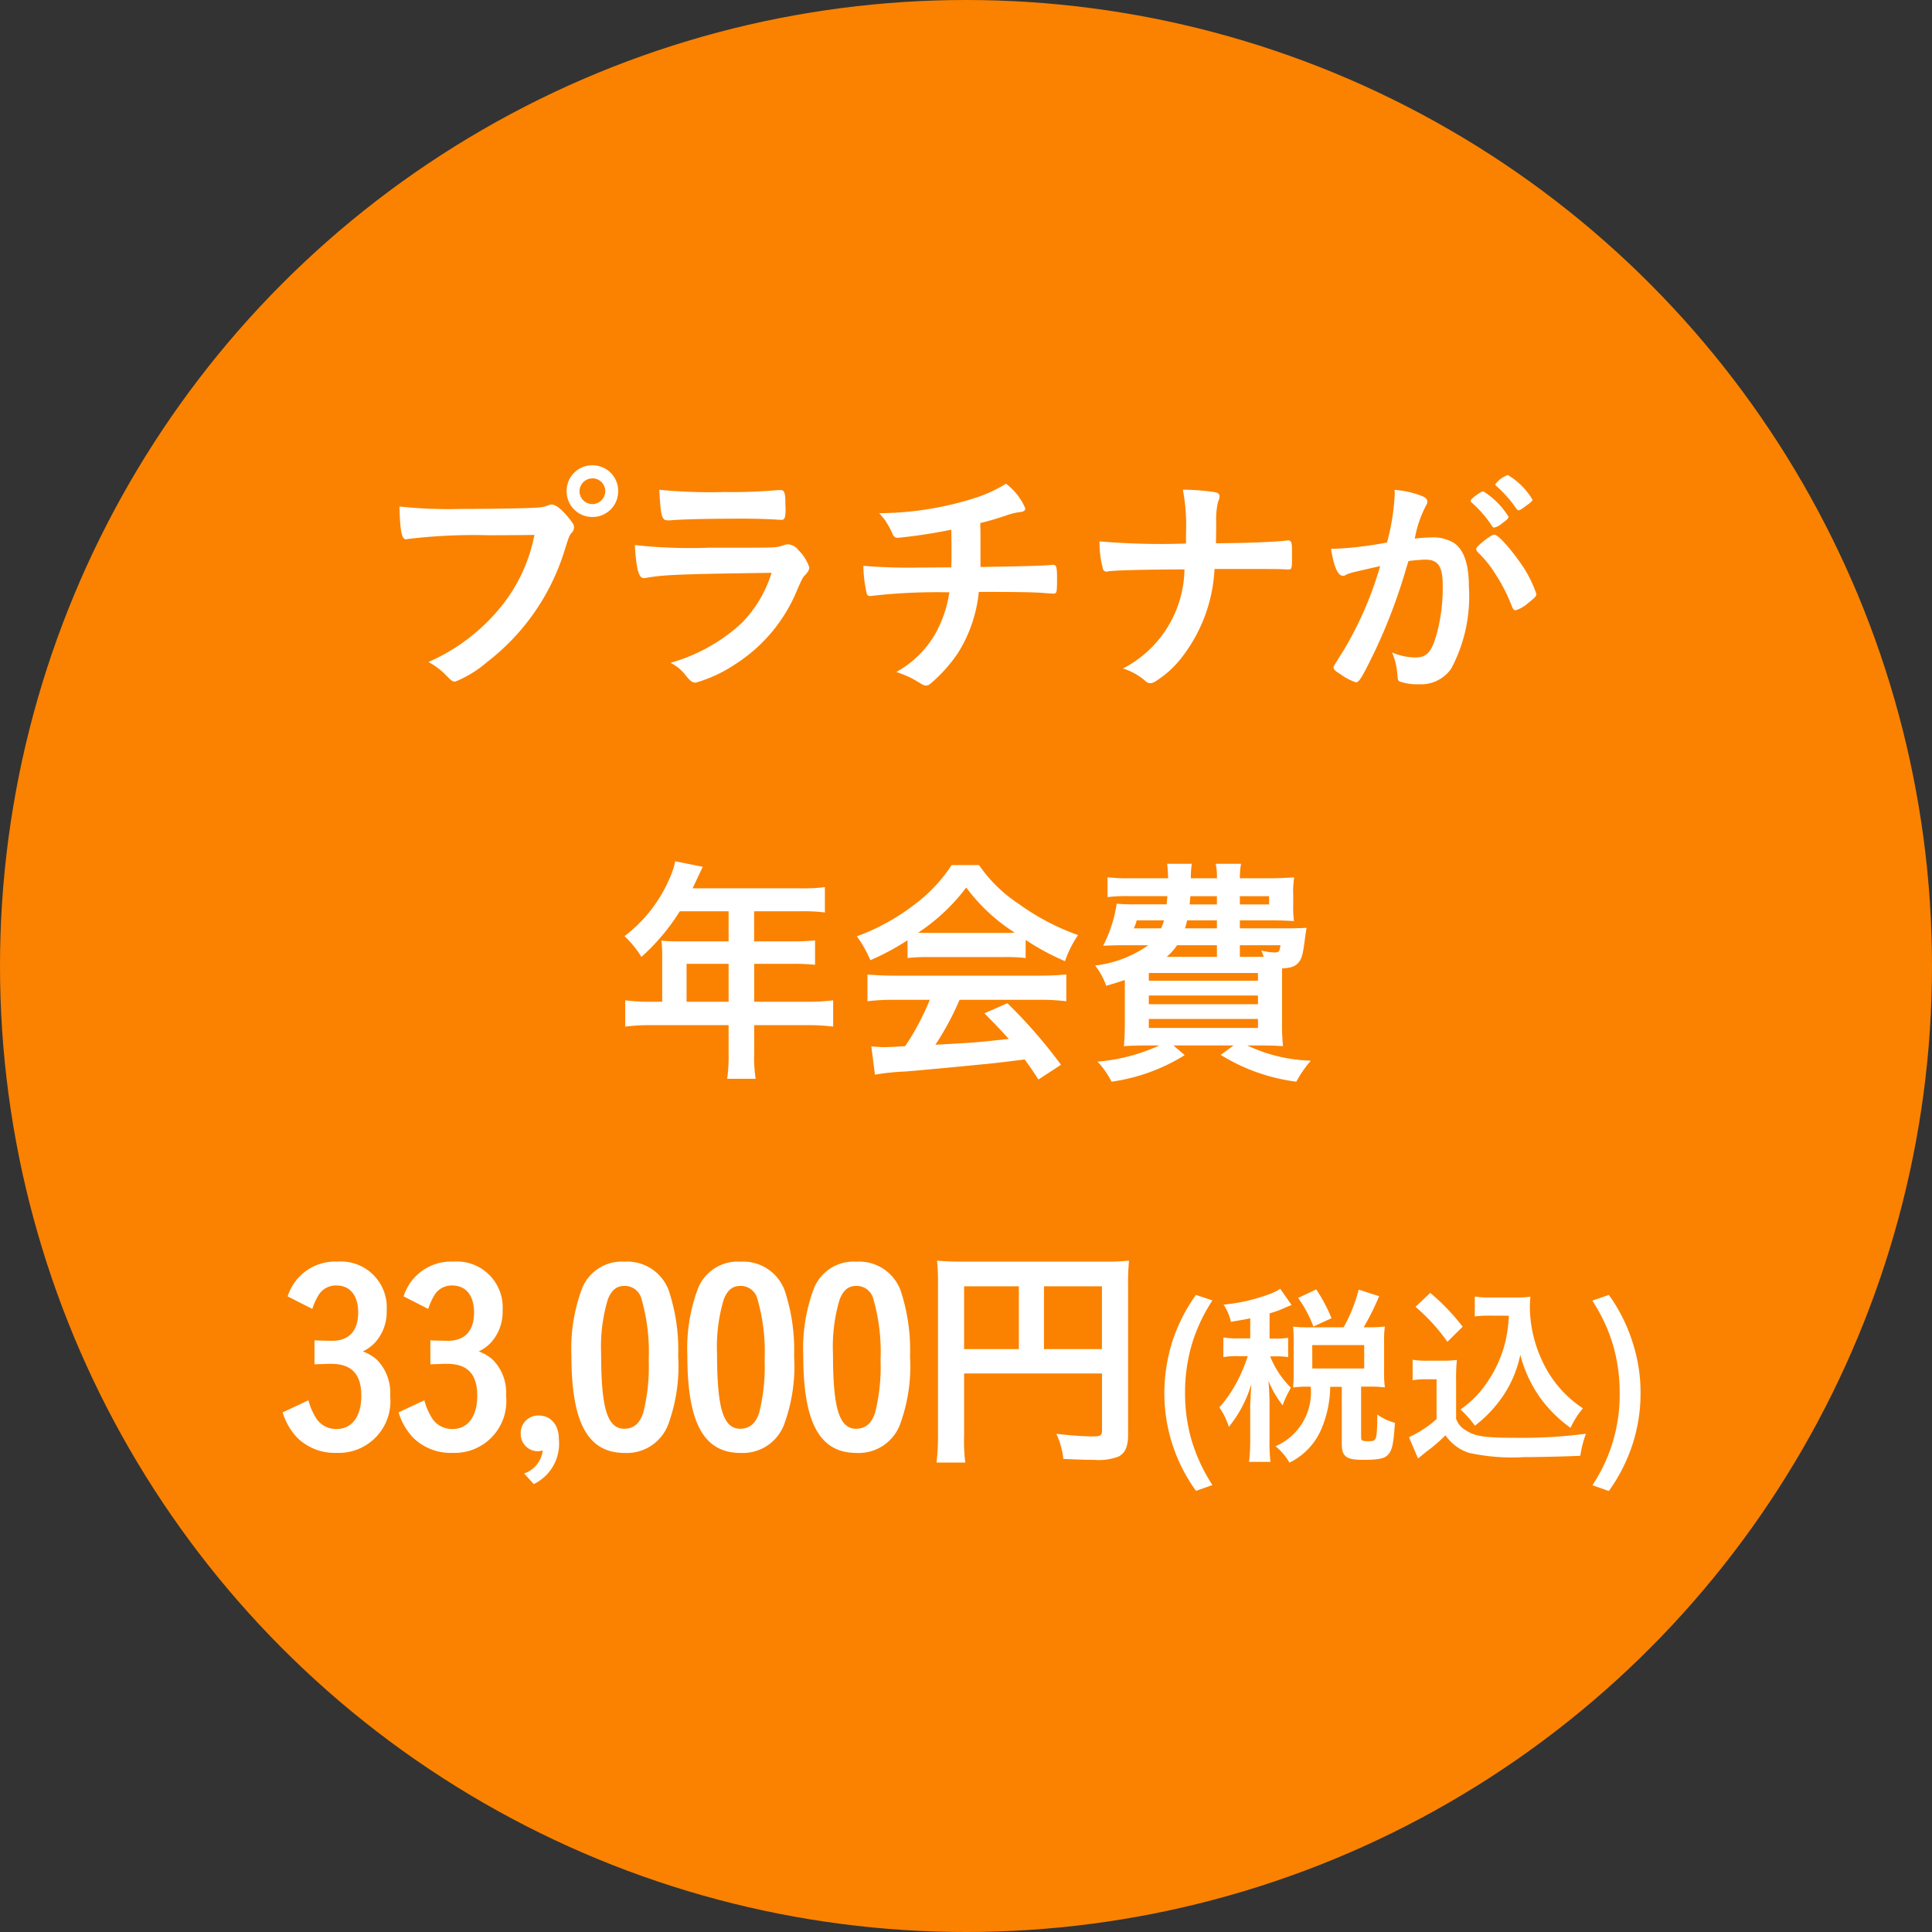 <svg xmlns="http://www.w3.org/2000/svg" width="120" height="120" viewBox="0 0 120 120">
  <rect x="0" y="0" width="120" height="120" fill="#333333" stroke="none"/>
  <g id="グループ_24687" data-name="グループ 24687" transform="translate(-265 -2104)">
    <circle id="楕円形_128" data-name="楕円形 128" cx="60" cy="60" r="60" transform="translate(265 2104)" fill="#fa8200"/>
    <path id="パス_41307" data-name="パス 41307" d="M-23.205-13.1a1.588,1.588,0,0,0-1.6,1.605,1.588,1.588,0,0,0,1.6,1.605,1.588,1.588,0,0,0,1.6-1.605A1.588,1.588,0,0,0-23.205-13.1Zm0,.81a.8.8,0,0,1,.8.8.81.81,0,0,1-.8.8.8.8,0,0,1-.8-.8A.8.8,0,0,1-23.205-12.285Zm-3.6,3.51A10.107,10.107,0,0,1-28.83-4.38a12,12,0,0,1-4.56,3.5,4.3,4.3,0,0,1,1.125.855c.345.345.375.36.54.36a7.006,7.006,0,0,0,1.98-1.215,13.912,13.912,0,0,0,4.755-6.75c.33-1.05.345-1.1.495-1.275a.532.532,0,0,0,.15-.33c0-.165-.06-.255-.345-.615-.48-.57-.795-.81-1.05-.81a.352.352,0,0,0-.165.03,1.929,1.929,0,0,1-.63.15c-.375.045-2.73.09-4.74.09a29.124,29.124,0,0,1-3.915-.15c.045,1.545.135,2.04.42,2.04a.055.055,0,0,0,.045-.015,34.057,34.057,0,0,1,5.055-.24C-27.975-8.76-27.975-8.76-26.805-8.775Zm14.73,2.355a7.652,7.652,0,0,1-1.9,3.165,10.9,10.9,0,0,1-4.38,2.43,2.65,2.65,0,0,1,.99.84c.255.3.375.39.585.39A8.8,8.8,0,0,0-14.37-.72a9.9,9.9,0,0,0,3.9-4.68c.285-.645.36-.78.48-.885.18-.2.255-.315.255-.48A2.63,2.63,0,0,0-10.41-7.83a.87.87,0,0,0-.645-.36.7.7,0,0,0-.285.06,1.938,1.938,0,0,1-.57.12c-.285.03-1.1.03-4.1.03a31.724,31.724,0,0,1-4.56-.165c.1,1.545.24,2.055.57,2.055.015,0,.09-.015.12-.015C-18.81-6.3-17.76-6.345-12.075-6.42Zm-6.975-5.16c.09,1.68.15,1.905.54,1.905h.12c.885-.075,2.49-.105,4.74-.105.465,0,1.59.03,1.875.06.135,0,.255.015.315.015.2,0,.255-.15.255-.69v-.06c-.015-.15-.015-.315-.015-.5-.015-.45-.09-.6-.285-.6h-.18a31.6,31.6,0,0,1-3.285.12A32.43,32.43,0,0,1-19.05-11.58ZM-2.415-6.75h-.42a34.21,34.21,0,0,1-3.54-.105,8.221,8.221,0,0,0,.21,1.725c.03.105.09.15.225.15.045,0,.105-.015.27-.03a35.877,35.877,0,0,1,4.635-.2,7.47,7.47,0,0,1-.9,2.625,6.284,6.284,0,0,1-2.4,2.325,5.788,5.788,0,0,1,1.23.54c.5.3.5.3.63.3A.4.4,0,0,0-2.25.5,9.326,9.326,0,0,0-.51-1.425,8.7,8.7,0,0,0,.795-5.235c2.43,0,3.315.015,3.945.06.165.015.645.045.675.045.225,0,.24-.03.24-.99,0-.645-.045-.8-.24-.8a.563.563,0,0,0-.15.015c-.48.045-2.13.09-4.365.12V-8.04c0-.8,0-.885-.015-1.47.765-.195.9-.24,1.68-.495A3.663,3.663,0,0,1,3.4-10.2c.195-.03.285-.09.285-.225a3.8,3.8,0,0,0-1.2-1.53,8.689,8.689,0,0,1-2.07.93,19.884,19.884,0,0,1-5.805.9c.24.285.36.42.36.435a5.86,5.86,0,0,1,.465.84.341.341,0,0,0,.33.255A32.311,32.311,0,0,0-.915-9.1c.015.69.015,1.1.015,1.23,0,.555,0,.765-.015,1.11ZM20.25-7.575v-.2c0-.525-.045-.66-.24-.66a.373.373,0,0,0-.12.015c-.69.075-2.31.15-4.365.165.015-.9.015-.93.015-1.29a4.886,4.886,0,0,1,.105-1.245c.105-.27.105-.285.105-.375,0-.15-.09-.225-.315-.27a14.228,14.228,0,0,0-1.965-.15,11.73,11.73,0,0,1,.195,2.67v.675a44.413,44.413,0,0,1-5.37-.135A6,6,0,0,0,8.5-6.7a.213.213,0,0,0,.225.2.373.373,0,0,0,.12-.015c.405-.06,1.935-.105,4.725-.12A7.048,7.048,0,0,1,9.75-.48,3.89,3.89,0,0,1,11.145.3a.443.443,0,0,0,.315.135.64.64,0,0,0,.315-.12,6.224,6.224,0,0,0,1.71-1.59,9.7,9.7,0,0,0,1.95-5.385c3.84,0,4.005,0,4.53.03h.075c.195,0,.21-.09.21-.78ZM33.7-9.9a4.89,4.89,0,0,0-1.56-1.575c-.1,0-.18.045-.435.225s-.36.3-.36.36a.13.13,0,0,0,.045.09A7.08,7.08,0,0,1,32.67-9.33c.045.075.09.1.135.1a1.1,1.1,0,0,0,.48-.255C33.585-9.7,33.7-9.81,33.7-9.9Zm-1.92,2.19A6.994,6.994,0,0,1,32.94-6.255a10.319,10.319,0,0,1,.945,1.86c.1.255.15.3.255.3A2.064,2.064,0,0,0,34.9-4.53c.48-.39.525-.435.525-.585a7.53,7.53,0,0,0-1.095-2.07c-.63-.885-1.305-1.605-1.5-1.605-.12,0-.27.09-.57.315-.435.345-.57.48-.57.585A.29.29,0,0,0,31.785-7.71Zm1.095-4.215c0,.045.03.075.075.12a7.829,7.829,0,0,1,1.005,1.08c.3.42.3.42.375.42.06,0,.195-.075.465-.285.3-.21.39-.3.39-.375a4.4,4.4,0,0,0-1.53-1.53A1.634,1.634,0,0,0,32.88-11.925ZM25.725-6.84a22.092,22.092,0,0,1-2.28,5.25c-.615.975-.615.975-.615,1.05,0,.12.09.21.435.42a3.3,3.3,0,0,0,.96.5c.195,0,.39-.33,1.185-1.965a34.427,34.427,0,0,0,1.95-5.175c.06-.2.075-.21.12-.39a9.61,9.61,0,0,1,1.05-.09c.795,0,1.08.42,1.08,1.59a11.1,11.1,0,0,1-.345,2.925c-.33,1.215-.63,1.56-1.35,1.56a3.611,3.611,0,0,1-1.455-.315A3.978,3.978,0,0,1,26.775-.3c.045.555.045.555.165.63A3.283,3.283,0,0,0,28.14.5a2.276,2.276,0,0,0,2-.975,9.533,9.533,0,0,0,1.095-5.1c0-1.365-.3-2.25-.9-2.685a2.493,2.493,0,0,0-1.44-.36,9.326,9.326,0,0,0-1.02.075,7.1,7.1,0,0,1,.69-2.04.433.433,0,0,0,.09-.255q0-.225-.36-.36a5.934,5.934,0,0,0-1.68-.375,1.734,1.734,0,0,1,.015.255,14.02,14.02,0,0,1-.48,3.015,22.365,22.365,0,0,1-3.195.39h-.285c.18,1.11.42,1.68.75,1.68a.32.32,0,0,0,.18-.06,1.126,1.126,0,0,1,.27-.105C24-6.45,24.615-6.585,25.725-6.84ZM-18.87,20.22h-.72a11.444,11.444,0,0,1-1.575-.09v1.635a11.911,11.911,0,0,1,1.575-.09h4.845v1.77a9.945,9.945,0,0,1-.09,1.56h1.77a8.3,8.3,0,0,1-.09-1.545V21.675H-9.84a11.994,11.994,0,0,1,1.59.09V20.13a11.529,11.529,0,0,1-1.59.09h-3.315V17.865h2.34a12.584,12.584,0,0,1,1.44.06V16.41a13.288,13.288,0,0,1-1.485.06h-2.3V14.6h2.91a10.479,10.479,0,0,1,1.485.075V13.1a9.854,9.854,0,0,1-1.485.075H-16.98c.375-.8.585-1.245.63-1.335l-1.71-.345a4.88,4.88,0,0,1-.345,1.05,8.924,8.924,0,0,1-2.805,3.6,6.454,6.454,0,0,1,1.05,1.29A13.056,13.056,0,0,0-17.775,14.6h3.03V16.47H-17.91a9.478,9.478,0,0,1-1.005-.045,7.879,7.879,0,0,1,.045.84Zm1.515,0V17.865h2.61V20.22ZM-3.63,17.505a11.074,11.074,0,0,1,1.23-.06H2.415a10.637,10.637,0,0,1,1.29.06V16.38A15.269,15.269,0,0,0,6.15,17.7a6.541,6.541,0,0,1,.81-1.62,14.666,14.666,0,0,1-3.7-1.95A8.871,8.871,0,0,1,.81,11.73h-1.7a9.662,9.662,0,0,1-2.28,2.43A13.338,13.338,0,0,1-6.78,16.155a7.585,7.585,0,0,1,.84,1.485A15.61,15.61,0,0,0-3.63,16.4Zm1.245-1.56c-.225,0-.345,0-.585-.015A12.052,12.052,0,0,0,.015,13.125,11.283,11.283,0,0,0,3.03,15.93c-.3.015-.435.015-.63.015ZM-2.25,20.1a15.524,15.524,0,0,1-1.53,2.88c-.735.045-1.17.06-1.29.06-.2,0-.375-.015-.81-.045l.225,1.755a14.083,14.083,0,0,1,1.86-.195c.615-.045,3.345-.3,4.845-.45.54-.045,1.395-.15,2.595-.3.33.45.45.63.855,1.245l1.4-.915a31.236,31.236,0,0,0-3.33-3.825l-1.425.63c.8.81,1.05,1.08,1.515,1.59-2.07.225-2.07.225-4.56.36a17.346,17.346,0,0,0,1.5-2.79H4.53a12.93,12.93,0,0,1,1.7.09V18.525c-.48.045-.975.075-1.7.075H-4.425c-.675,0-1.245-.03-1.695-.075V20.19a12.617,12.617,0,0,1,1.695-.09Zm19.26-4.44v-.495h1.935c.54,0,.915.015,1.425.045a6.468,6.468,0,0,1-.045-1.02V13.6a5.445,5.445,0,0,1,.06-1.11c-.36.03-.93.06-1.425.06H17.01a4.686,4.686,0,0,1,.075-.9H15.51a3.8,3.8,0,0,1,.075.9h-1.62a6.045,6.045,0,0,1,.06-.9h-1.53c.03.285.045.495.06.9H10.17a10.692,10.692,0,0,1-1.38-.06v1.23a10.4,10.4,0,0,1,1.38-.06h2.34c-.015.135-.015.135-.045.51h-1.89A12,12,0,0,1,9.36,14.13a8.425,8.425,0,0,1-.84,2.61c.39-.015.9-.03,1.2-.03h1.6a7.133,7.133,0,0,1-3.3,1.26,4.38,4.38,0,0,1,.69,1.26c.57-.165.78-.24,1.155-.36v2.67c0,.615-.03,1.2-.06,1.44.36-.03.93-.045,1.53-.045h.675a11.485,11.485,0,0,1-3.84,1.005,5.364,5.364,0,0,1,.87,1.245,11.6,11.6,0,0,0,4.545-1.65l-.7-.6H16.62l-.8.585a11.7,11.7,0,0,0,4.695,1.665,7.627,7.627,0,0,1,.9-1.305,9.818,9.818,0,0,1-3.945-.945h.69c.585,0,1.2.015,1.53.045a13.665,13.665,0,0,1-.06-1.53v-3.3c.555-.03.81-.12,1.02-.36s.285-.54.405-1.515c.06-.42.06-.42.1-.645-.315.015-.615.03-1.245.03Zm1.215,1.77H17.01v-.72h2.52c-.045.39-.1.45-.375.45a3.9,3.9,0,0,1-.81-.12c.075.18.09.24.15.39Zm-2.64,0h-3.12a3.488,3.488,0,0,0,.645-.72h2.475ZM12.3,15.165a3.285,3.285,0,0,1-.18.495H10.425a2.969,2.969,0,0,0,.18-.495Zm3.285,0v.495H13.6a4.767,4.767,0,0,0,.135-.495Zm0-1.5v.51H13.89c.03-.315.03-.33.045-.51Zm1.425,0h1.815v.51H17.01Zm-5.655,4.77h6.78v.48h-6.78Zm0,1.4h6.78v.54h-6.78Zm0,1.455h6.78v.555h-6.78Zm-51.822,21.45c.375-.015.375-.015.51-.015.225-.015.39-.015.525-.015,1.275,0,1.875.645,1.875,1.98,0,1.29-.585,2.07-1.545,2.07a1.486,1.486,0,0,1-1.215-.6,3.9,3.9,0,0,1-.525-1.185l-1.6.75a3.877,3.877,0,0,0,.93,1.6,3.329,3.329,0,0,0,2.415.915,3.21,3.21,0,0,0,3.33-3.54,2.916,2.916,0,0,0-.8-2.22,2.581,2.581,0,0,0-.9-.54,2.519,2.519,0,0,0,.765-.555,2.834,2.834,0,0,0,.72-1.995,2.851,2.851,0,0,0-3.06-3.03,3.094,3.094,0,0,0-3.09,2.16l1.53.78a3.894,3.894,0,0,1,.405-.885,1.247,1.247,0,0,1,1.095-.57c.855,0,1.35.63,1.35,1.68,0,1.14-.57,1.755-1.635,1.755-.135,0-.825-.015-1.08-.03Zm7.2,0c.375-.015.375-.015.51-.015.225-.015.39-.015.525-.015,1.275,0,1.875.645,1.875,1.98,0,1.29-.585,2.07-1.545,2.07a1.486,1.486,0,0,1-1.215-.6,3.9,3.9,0,0,1-.525-1.185l-1.6.75a3.877,3.877,0,0,0,.93,1.6,3.329,3.329,0,0,0,2.415.915,3.21,3.21,0,0,0,3.33-3.54,2.916,2.916,0,0,0-.8-2.22,2.581,2.581,0,0,0-.9-.54,2.519,2.519,0,0,0,.765-.555,2.834,2.834,0,0,0,.72-1.995,2.851,2.851,0,0,0-3.06-3.03,3.094,3.094,0,0,0-3.09,2.16l1.53.78A3.894,3.894,0,0,1-33,38.415a1.247,1.247,0,0,1,1.095-.57c.855,0,1.35.63,1.35,1.68,0,1.14-.57,1.755-1.635,1.755-.135,0-.825-.015-1.08-.03Zm6.42,7.44a2.787,2.787,0,0,0,1.56-2.79c0-.885-.495-1.47-1.26-1.47a1.084,1.084,0,0,0-1.11,1.125,1.066,1.066,0,0,0,1.065,1.095,1.783,1.783,0,0,0,.3-.045,1.716,1.716,0,0,1-1.155,1.425Zm8.97-7.935a11.712,11.712,0,0,0-.51-3.855,2.744,2.744,0,0,0-2.82-2.025,2.653,2.653,0,0,0-2.685,1.785,10.62,10.62,0,0,0-.615,4.05c0,4.185,1.02,6.045,3.315,6.045a2.743,2.743,0,0,0,2.685-1.74A10.492,10.492,0,0,0-17.877,42.24Zm-3.33,4.5c-1.065,0-1.455-1.245-1.455-4.65a10.207,10.207,0,0,1,.42-3.4c.24-.585.54-.825,1.05-.825a1.067,1.067,0,0,1,1.02.75,11.979,11.979,0,0,1,.465,3.855,11.812,11.812,0,0,1-.33,3.24Q-20.352,46.74-21.207,46.74Zm10.53-4.5a11.712,11.712,0,0,0-.51-3.855,2.744,2.744,0,0,0-2.82-2.025,2.653,2.653,0,0,0-2.685,1.785,10.62,10.62,0,0,0-.615,4.05c0,4.185,1.02,6.045,3.315,6.045a2.743,2.743,0,0,0,2.685-1.74A10.492,10.492,0,0,0-10.677,42.24Zm-3.33,4.5c-1.065,0-1.455-1.245-1.455-4.65a10.207,10.207,0,0,1,.42-3.4c.24-.585.54-.825,1.05-.825a1.067,1.067,0,0,1,1.02.75,11.979,11.979,0,0,1,.465,3.855,11.812,11.812,0,0,1-.33,3.24Q-13.152,46.74-14.007,46.74Zm10.53-4.5a11.712,11.712,0,0,0-.51-3.855,2.744,2.744,0,0,0-2.82-2.025,2.653,2.653,0,0,0-2.685,1.785,10.62,10.62,0,0,0-.615,4.05c0,4.185,1.02,6.045,3.315,6.045A2.743,2.743,0,0,0-4.107,46.5,10.492,10.492,0,0,0-3.477,42.24Zm-3.33,4.5c-1.065,0-1.455-1.245-1.455-4.65a10.207,10.207,0,0,1,.42-3.4c.24-.585.54-.825,1.05-.825a1.067,1.067,0,0,1,1.02.75,11.979,11.979,0,0,1,.465,3.855,11.812,11.812,0,0,1-.33,3.24Q-5.952,46.74-6.807,46.74Zm6.69-3.435H8.448V46.83c0,.345-.09.39-.645.39a21.83,21.83,0,0,1-2.19-.165,5.19,5.19,0,0,1,.435,1.56c.57.03,1.4.06,1.92.06a3.455,3.455,0,0,0,1.515-.21c.4-.21.585-.615.585-1.35v-9.24a13.549,13.549,0,0,1,.06-1.575,12.9,12.9,0,0,1-1.575.06H-.177A15.155,15.155,0,0,1-1.8,36.3a11.9,11.9,0,0,1,.06,1.4v9.4a13.214,13.214,0,0,1-.09,1.74H-.042a10.133,10.133,0,0,1-.075-1.665Zm3.4-1.515h-3.4v-3.9h3.4Zm1.56,0v-3.9h3.6v3.9Zm9.438-3.366A10.619,10.619,0,0,0,12.8,41.376a10.8,10.8,0,0,0-.48,3.144A10.325,10.325,0,0,0,14.286,50.6l1.02-.36a10.788,10.788,0,0,1-1.3-2.8,10.465,10.465,0,0,1-.4-2.928,10.612,10.612,0,0,1,.4-2.94,10.4,10.4,0,0,1,1.3-2.8Zm3.372,2.7h-.744a4.638,4.638,0,0,1-.924-.06v1.224a4.638,4.638,0,0,1,.924-.06H17.5a9.705,9.705,0,0,1-.672,1.6,8.112,8.112,0,0,1-1.092,1.584,4.225,4.225,0,0,1,.588,1.212,7.692,7.692,0,0,0,1.4-2.664c-.024.312-.072,1.212-.072,1.428v1.992a10.853,10.853,0,0,1-.072,1.416h1.332a10.776,10.776,0,0,1-.06-1.416v-2.3c0-.36-.036-1.044-.072-1.332a6.411,6.411,0,0,0,.888,1.536,5.567,5.567,0,0,1,.408-.9l.1-.2a5.718,5.718,0,0,1-1.284-1.944h.324a4.715,4.715,0,0,1,.792.048v-1.2a4.537,4.537,0,0,1-.792.048h-.36V39.576a6.707,6.707,0,0,0,1.068-.4c.144-.06.18-.072.3-.12l-.708-1.008a2.728,2.728,0,0,1-.492.264,11.082,11.082,0,0,1-3.024.72,3.227,3.227,0,0,1,.456,1.068c.576-.1.732-.12,1.2-.216Zm3.588-.684a7.3,7.3,0,0,1-.924-.048c.024.288.036.564.036.84v2.076c0,.324-.012.576-.036.864a7.1,7.1,0,0,1,.912-.048h.18a3.642,3.642,0,0,1-2.184,3.7,3.594,3.594,0,0,1,.864,1.02,4.107,4.107,0,0,0,1.992-2.112,6.848,6.848,0,0,0,.54-2.6h.72v3.552c0,.768.276.984,1.284.984,1.08,0,1.428-.084,1.656-.4.2-.276.276-.636.36-1.9a3.268,3.268,0,0,1-1.092-.516c-.024,1.608-.036,1.656-.516,1.656-.444,0-.492-.024-.492-.252V44.124h.516a8.027,8.027,0,0,1,.96.048,6.054,6.054,0,0,1-.048-.852V41.208a5.427,5.427,0,0,1,.048-.816,7.77,7.77,0,0,1-.96.048H24.7a15.4,15.4,0,0,0,.96-1.932L24.39,38.1a9.639,9.639,0,0,1-.936,2.34Zm.264,1.1h3.228V43H21.51Zm1.2-1.668a10.384,10.384,0,0,0-.948-1.788l-1.128.528a7.434,7.434,0,0,1,.948,1.776Zm11.016-.156a9.5,9.5,0,0,1-.216,1.6,7.684,7.684,0,0,1-1.284,2.748,6.112,6.112,0,0,1-1.512,1.476,6.317,6.317,0,0,1,.9,1.008,7.982,7.982,0,0,0,1.56-1.584,7.157,7.157,0,0,0,1.26-2.82,8.071,8.071,0,0,0,1.284,2.736,8.2,8.2,0,0,0,1.836,1.8,5.351,5.351,0,0,1,.768-1.212A7.048,7.048,0,0,1,35.778,42.5a7.96,7.96,0,0,1-.756-3.336c0-.2.012-.36.036-.624a5.532,5.532,0,0,1-.852.048H32.562a5.05,5.05,0,0,1-.96-.06v1.236a7.406,7.406,0,0,1,.96-.048Zm-5.8-.552a11.778,11.778,0,0,1,1.98,2.172l.948-.936a13.083,13.083,0,0,0-2.016-2.1Zm-.18,4.56a4.191,4.191,0,0,1,.78-.06h.708V46.14a6.829,6.829,0,0,1-1.716,1.128l.564,1.32.18-.144c.1-.084.144-.12.336-.276a9.915,9.915,0,0,0,1.188-1.02,2.825,2.825,0,0,0,1.464,1.092,12.533,12.533,0,0,0,3.432.264c.828,0,2.46-.036,3.48-.084a6.74,6.74,0,0,1,.348-1.368,30.557,30.557,0,0,1-4.284.252c-1.968,0-2.58-.084-3.12-.432a1.369,1.369,0,0,1-.66-.744v-2.4a11.107,11.107,0,0,1,.048-1.26,6.305,6.305,0,0,1-.876.048h-.948a4.863,4.863,0,0,1-.924-.06Zm11.16-4.944a10.4,10.4,0,0,1,1.3,2.8,10.551,10.551,0,0,1,.4,2.94,10.112,10.112,0,0,1-1.692,5.724l1.02.36a10.619,10.619,0,0,0,1.488-2.952,10.223,10.223,0,0,0,.48-3.132,10.01,10.01,0,0,0-.492-3.144,10.377,10.377,0,0,0-1.476-2.952Z" transform="translate(325 2146)" fill="#fff"/>
  </g>
</svg>
